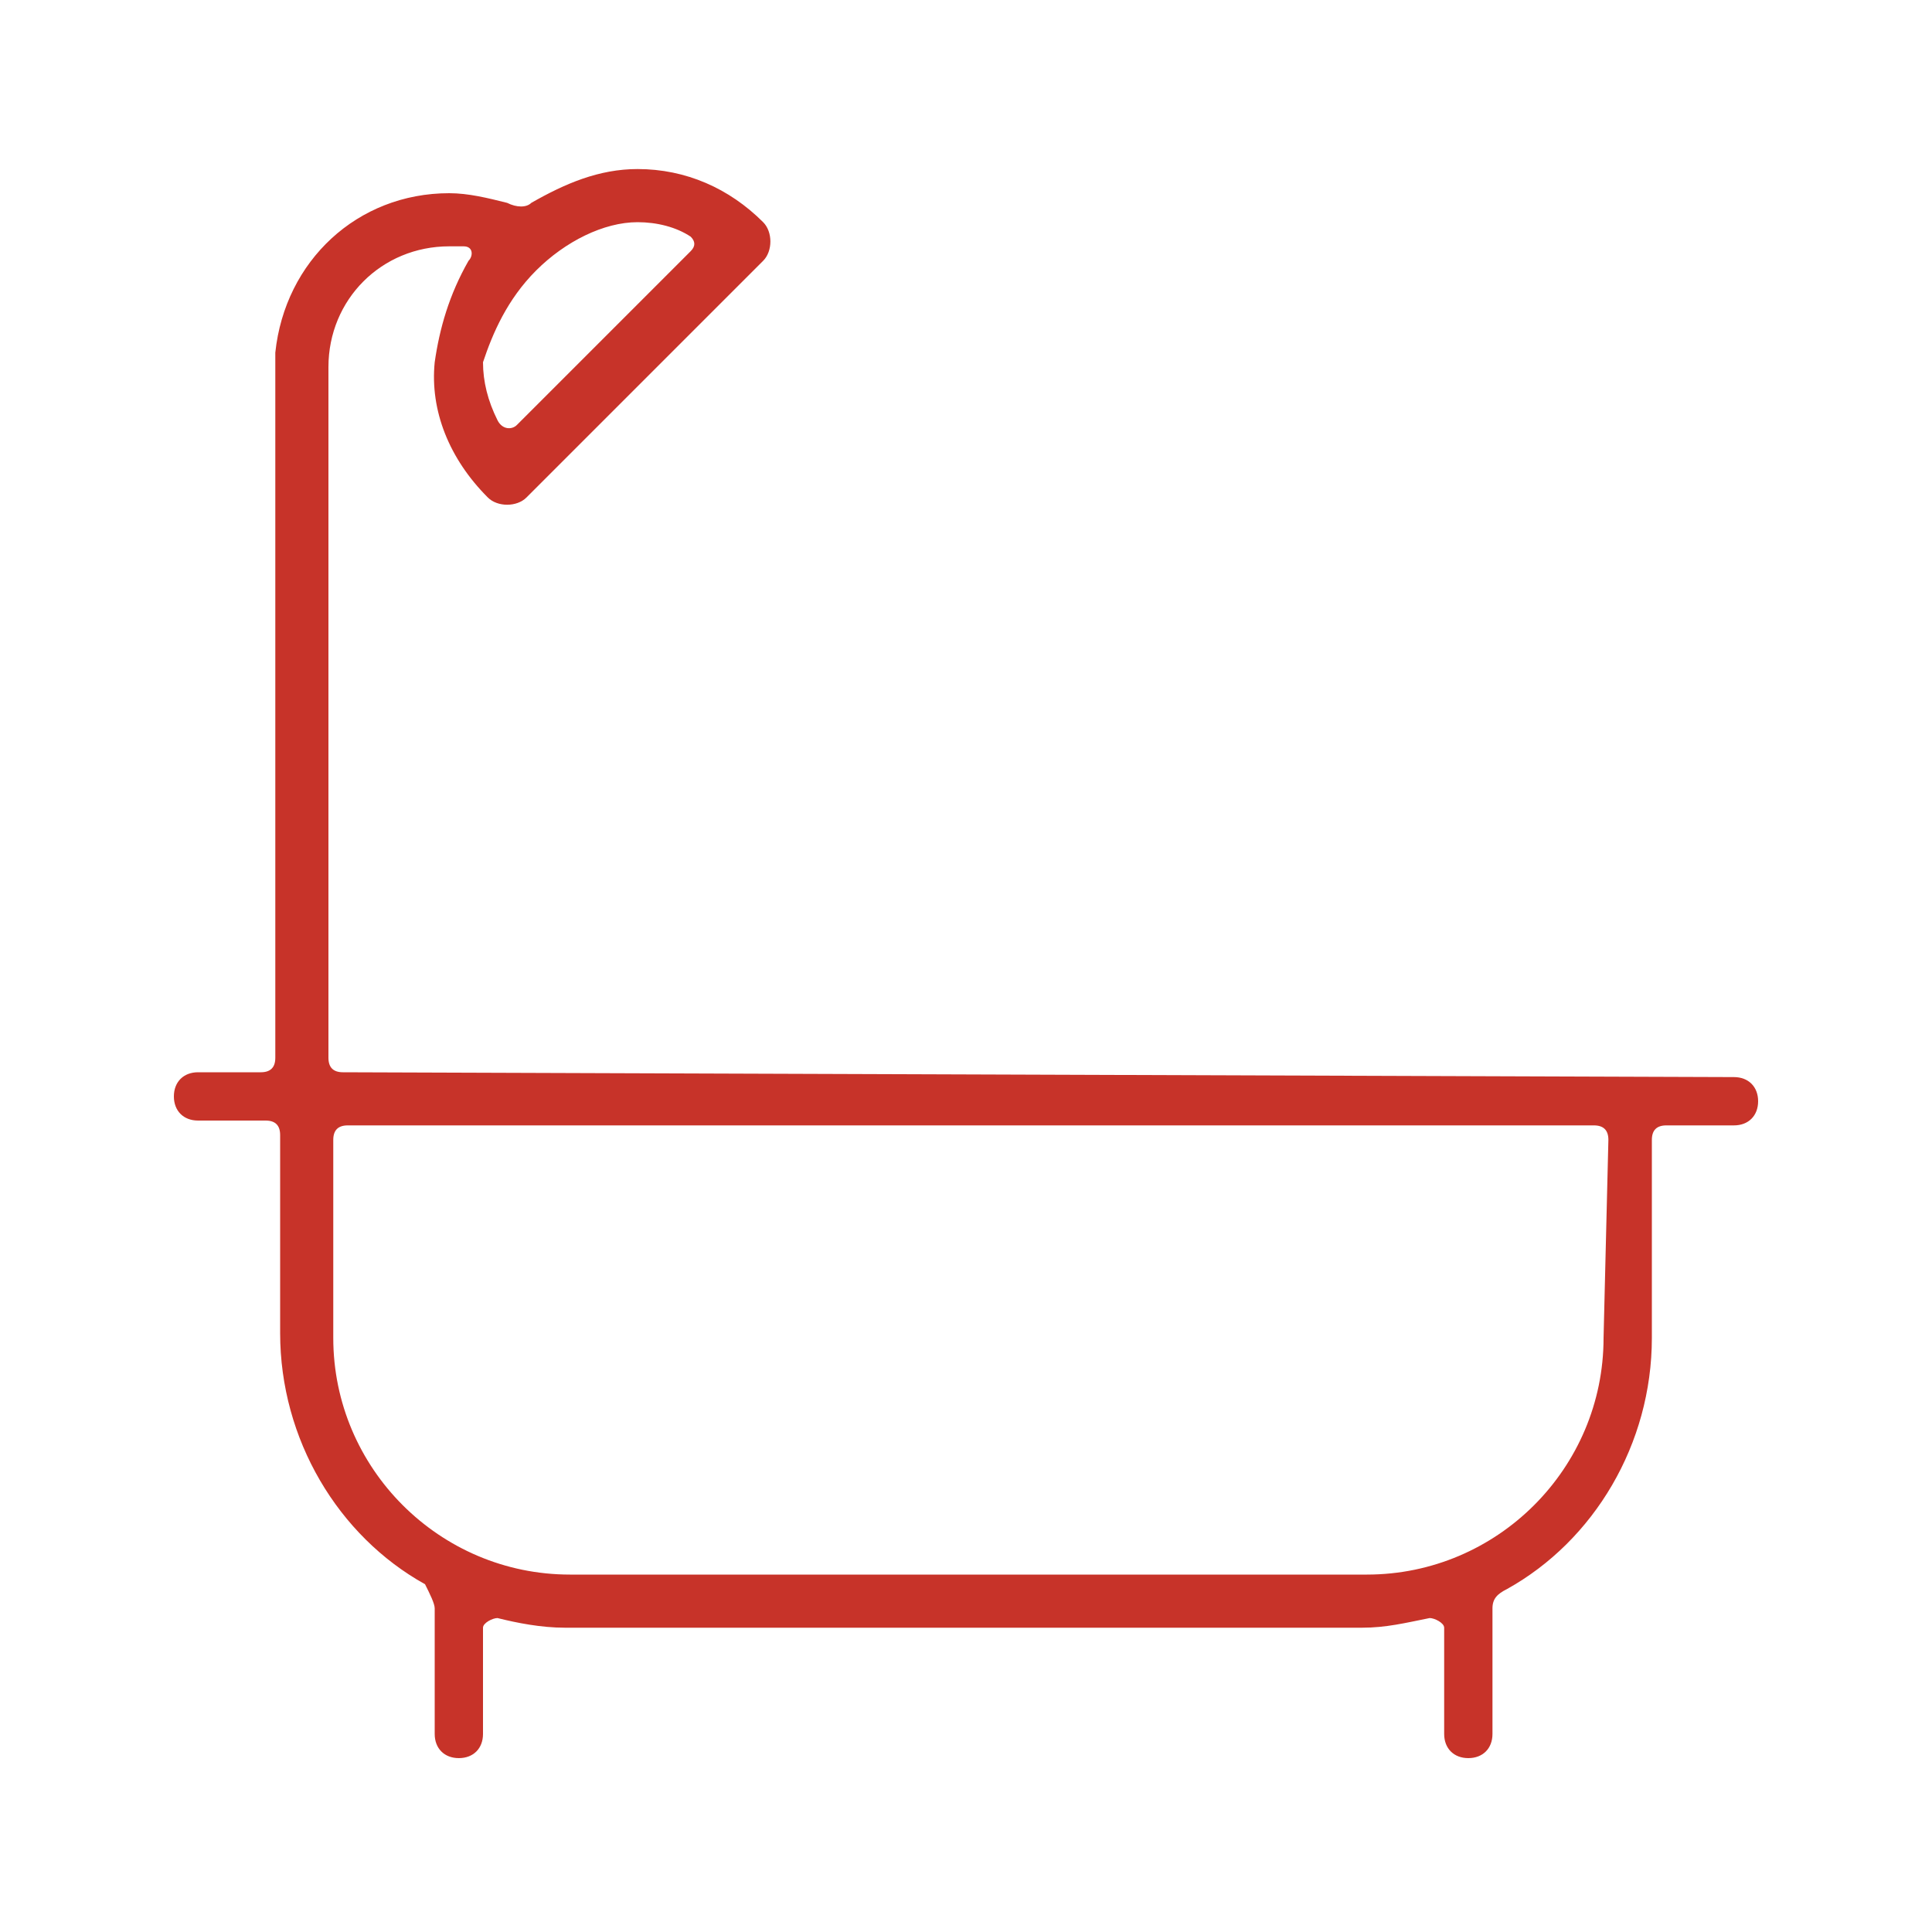 <?xml version="1.0" encoding="utf-8"?>
<!-- Generator: Adobe Illustrator 25.0.0, SVG Export Plug-In . SVG Version: 6.00 Build 0)  -->
<svg version="1.1" id="Layer_1" xmlns="http://www.w3.org/2000/svg" xmlns:xlink="http://www.w3.org/1999/xlink" x="0px" y="0px"
	 viewBox="0 0 40 40" style="enable-background:new 0 0 40 40;" xml:space="preserve">
<style type="text/css">
	.st0{fill:#C73329;}
</style>
<g>
	<path class="st0" d="M7.1,22.2c-0.2,0-0.3-0.1-0.3-0.3V7.6c0-1.4,1.1-2.5,2.5-2.5c0.1,0,0.2,0,0.3,0c0.2,0,0.2,0.2,0.1,0.3
		C9.3,6.1,9.1,6.8,9,7.5c-0.1,1,0.3,2,1.1,2.8c0.2,0.2,0.6,0.2,0.8,0l4.9-4.9c0.2-0.2,0.2-0.6,0-0.8c-0.7-0.7-1.6-1.1-2.6-1.1
		c-0.8,0-1.5,0.3-2.2,0.7c-0.1,0.1-0.3,0.1-0.5,0C10.1,4.1,9.7,4,9.3,4C7.4,4,5.9,5.4,5.7,7.3l0,0l0,0v14.6c0,0.2-0.1,0.3-0.3,0.3
		H4.1c-0.3,0-0.5,0.2-0.5,0.5s0.2,0.5,0.5,0.5h1.4c0.2,0,0.3,0.1,0.3,0.3v4.1c0,2.2,1.2,4.2,3,5.2C8.9,33,9,33.2,9,33.3v2.6
		c0,0.3,0.2,0.5,0.5,0.5s0.5-0.2,0.5-0.5v-2.2c0-0.1,0.2-0.2,0.3-0.2c0.4,0.1,0.9,0.2,1.4,0.2h16.5c0.5,0,0.9-0.1,1.4-0.2
		c0.1,0,0.3,0.1,0.3,0.2v2.2c0,0.3,0.2,0.5,0.5,0.5s0.5-0.2,0.5-0.5v-2.6c0-0.2,0.1-0.3,0.3-0.4c1.8-1,3-3,3-5.2v-4.1
		c0-0.2,0.1-0.3,0.3-0.3h1.4c0.3,0,0.5-0.2,0.5-0.5s-0.2-0.5-0.5-0.5L7.1,22.2L7.1,22.2z M11.1,5.6c0.6-0.6,1.4-1,2.1-1
		c0.4,0,0.8,0.1,1.1,0.3c0.1,0.1,0.1,0.2,0,0.3l-3.6,3.6c-0.1,0.1-0.3,0.1-0.4-0.1C10.1,8.3,10,7.9,10,7.5
		C10.2,6.9,10.5,6.2,11.1,5.6z M33.2,27.7c0,2.7-2.2,4.9-4.9,4.9H11.8c-2.7,0-4.9-2.2-4.9-4.9v-4.1c0-0.2,0.1-0.3,0.3-0.3H33
		c0.2,0,0.3,0.1,0.3,0.3L33.2,27.7L33.2,27.7z"/>
</g>
</svg>

